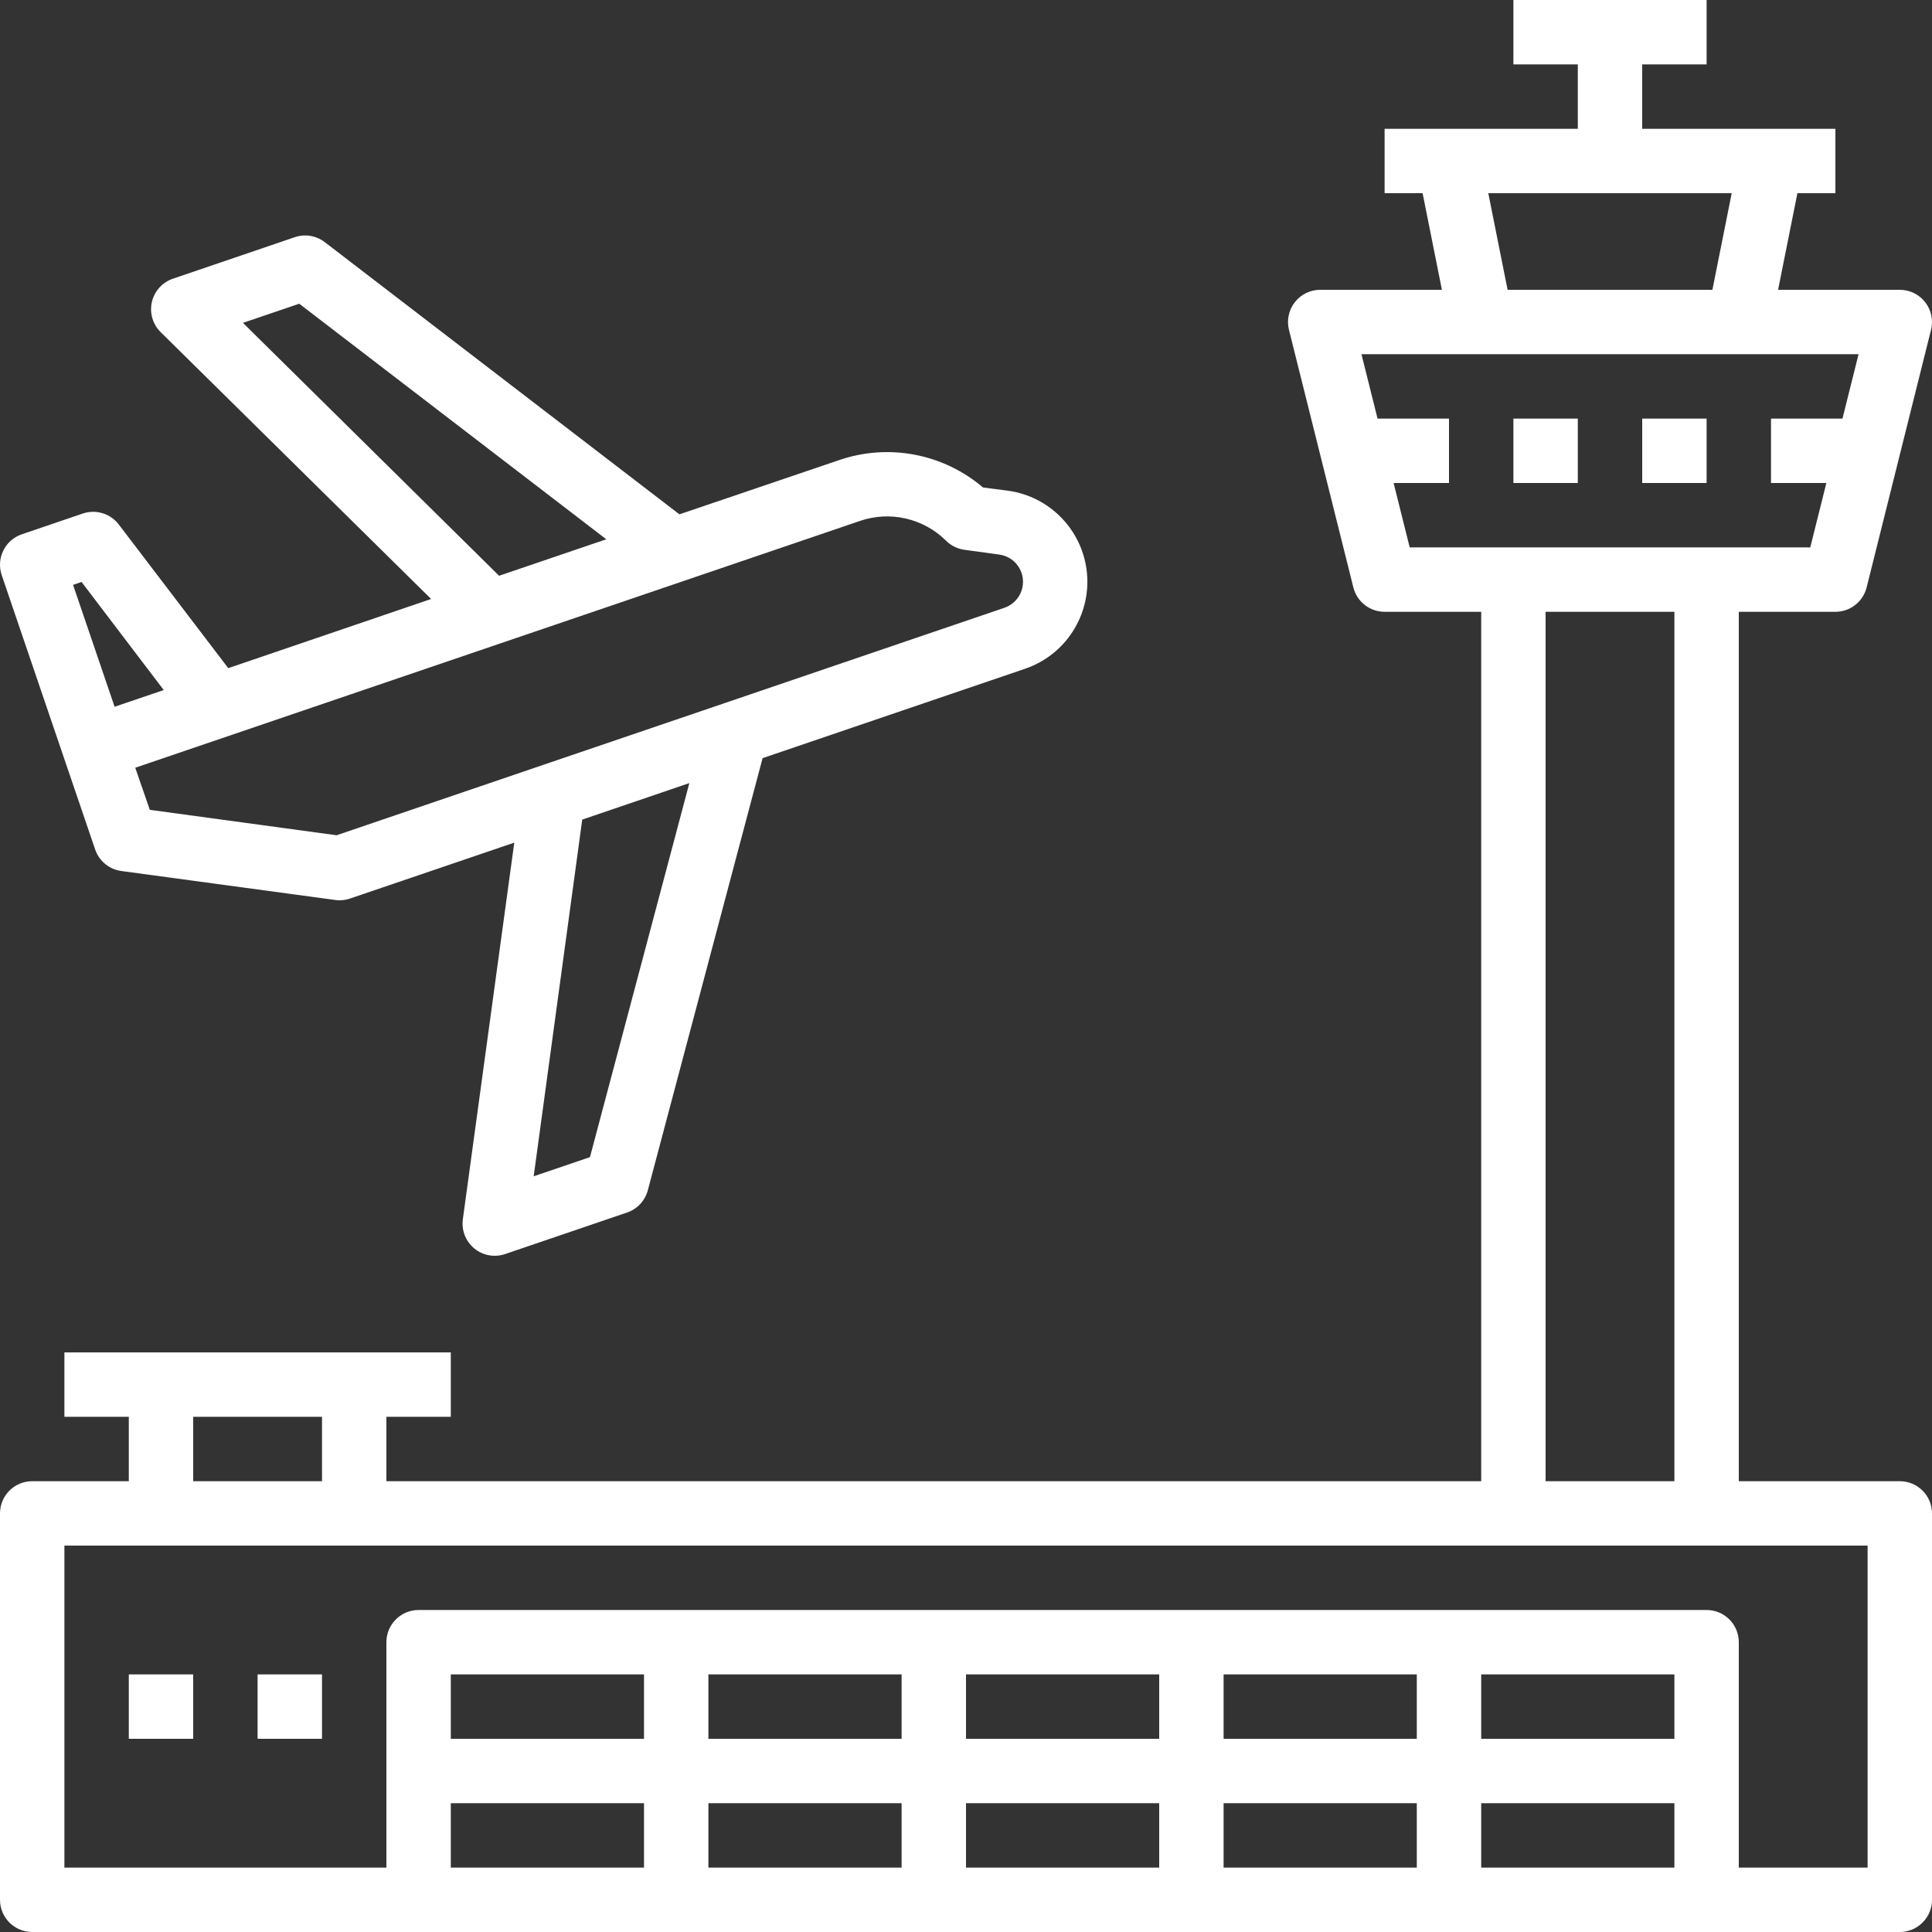 <?xml version="1.0" encoding="UTF-8"?> <svg xmlns="http://www.w3.org/2000/svg" width="480" height="480" viewBox="0 0 480 480" fill="none"><rect x="0" y="0" width="480" height="480" fill="#333333" stroke="none"/> <g clip-path="url(#clip0)"> <path d="M376 104H392V120H376V104Z" fill="white"></path> <path d="M408 104H424V120H408V104Z" fill="white"></path> <path d="M472 368H432V152H456C459.672 152 462.871 149.5 463.762 145.938L479.762 81.938C480.355 79.547 479.82 77.016 478.305 75.074C476.789 73.137 474.461 72 472 72H441.762L446.559 48H456V32H408V16H424V0H376V16H392V32H344V48H353.441L358.238 72H328C325.539 72 323.215 73.137 321.699 75.074C320.184 77.016 319.645 79.547 320.238 81.938L336.238 145.938C337.129 149.5 340.328 152 344 152H368V368H96V352H112V336H16V352H32V368H8C3.582 368 0 371.582 0 376V472C0 476.418 3.582 480 8 480H472C476.418 480 480 476.418 480 472V376C480 371.582 476.418 368 472 368ZM430.238 48L425.441 72H374.559L369.762 48H430.238ZM350.238 136L346.238 120H360V104H342.25L338.25 88H461.754L457.754 104H440V120H453.754L449.754 136H350.238ZM416 152V368H384V152H416ZM48 352H80V368H48V352ZM160 464H112V448H160V464ZM160 432H112V416H160V432ZM224 464H176V448H224V464ZM224 432H176V416H224V432ZM288 464H240V448H288V464ZM288 432H240V416H288V432ZM352 464H304V448H352V464ZM352 432H304V416H352V432ZM416 464H368V448H416V464ZM416 432H368V416H416V432ZM464 464H432V408C432 403.582 428.418 400 424 400H104C99.582 400 96 403.582 96 408V464H16V384H464V464Z" fill="white"></path> <path d="M64 416H80V432H64V416Z" fill="white"></path> <path d="M32 416H48V432H32V416Z" fill="white"></path> <path d="M29.512 130.312C27.43 127.574 23.824 126.476 20.567 127.586L5.426 132.742C1.242 134.164 -0.996 138.707 0.426 142.887L15.902 188.328L23.641 211.047C24.617 213.918 27.133 215.992 30.137 216.398L83.312 223.601C83.672 223.648 84.031 223.672 84.391 223.672C85.27 223.672 86.141 223.527 86.969 223.238L127.77 209.351L114.992 302.922C114.621 305.668 115.695 308.41 117.836 310.172C119.973 311.933 122.871 312.461 125.496 311.566L155.793 301.246C158.324 300.387 160.254 298.32 160.945 295.734L189.465 188.359L254.672 166.152C264.699 162.742 271.066 152.879 270.047 142.336C269.023 131.793 260.887 123.336 250.391 121.91L244.223 121.113C234.336 112.676 220.723 110.094 208.434 114.328L168.801 127.785L80.688 60.16C78.567 58.531 75.773 58.066 73.238 58.93L42.953 69.246C40.328 70.141 38.355 72.332 37.734 75.031C37.117 77.734 37.941 80.562 39.91 82.512L107.113 148.816L56.711 166L29.512 130.312ZM28.473 175.594L18.152 145.305L20.266 144.586L40.68 171.441L28.473 175.594ZM146.574 287.488L132.594 292.246L144.656 203.625L171.266 194.558L146.574 287.488ZM60.359 80.215L74.344 75.457L150.633 133.984L124 143.047L60.359 80.215ZM213.602 129.441C221.106 126.848 229.434 128.758 235.063 134.359C236.297 135.578 237.891 136.359 239.609 136.594L248.25 137.777C250.426 138.066 252.328 139.391 253.363 141.328C254.395 143.266 254.434 145.582 253.465 147.551C252.66 149.18 251.246 150.422 249.527 151.008L180.281 174.601L134.824 190.078L83.625 207.519L37.223 201.199L33.602 190.742L213.602 129.441Z" fill="white"></path> </g> <defs> <clipPath id="clip0"> <rect width="480" height="480" fill="white"></rect> </clipPath> </defs> </svg> 